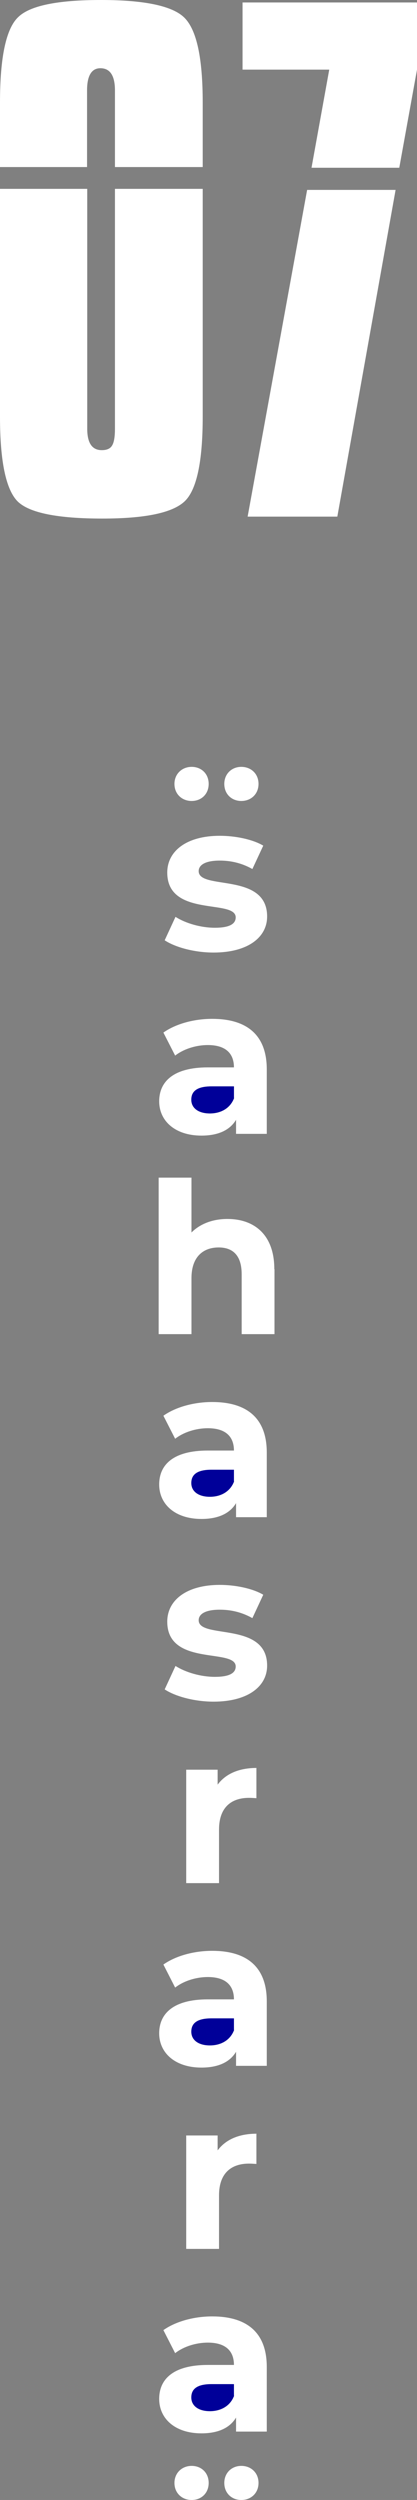 <?xml version="1.0" encoding="UTF-8"?>
<svg id="Layer_2" data-name="Layer 2" xmlns="http://www.w3.org/2000/svg" viewBox="0 0 23.76 142.17">
  <rect x="0" y="0" width="23.76" height="142.17" fill="#808080" stroke="none"/>
  <defs>
    <style>
      .cls-1 {
        fill: #fff;
      }

      .cls-2 {
        fill: #009;
      }
    </style>
  </defs>
  <g id="pagina003">
    <g id="sahasrara">
      <g id="_0" data-name="0">
        <path class="cls-1" d="M1.04.97c.67-.65,2.24-.97,4.72-.97s4.08.34,4.75,1.01c.7.7,1.04,2.3,1.04,4.82v3.67h-5v-4.36c0-.84-.28-1.26-.83-1.26-.5,0-.76.42-.76,1.26v4.36H0v-3.67C0,3.24.35,1.62,1.04.97Z"/>
        <path class="cls-1" d="M6.39,25.33c.11-.18.16-.5.16-.95v-13.64h5v12.96c0,2.57-.35,4.18-1.04,4.82-.7.65-2.26.97-4.68.97-2.54,0-4.15-.32-4.82-.97-.67-.67-1.01-2.28-1.01-4.82v-12.96h4.97v13.64c0,.82.28,1.22.83,1.22.29,0,.49-.09.59-.27Z"/>
      </g>
      <g id="_7" data-name="7">
        <polygon class="cls-1" points="23.76 .14 23.76 3.96 22.75 9.54 17.75 9.54 18.76 3.96 13.82 3.96 13.82 .14 23.76 .14"/>
        <polygon class="cls-1" points="14.11 29.38 17.5 10.8 22.54 10.8 19.22 29.38 14.11 29.38"/>
      </g>
      <g id="puntosuperiores">
        <path class="cls-1" d="M9.94,44.58c0-.57.43-.97.98-.97s.97.39.97.97-.42.97-.97.97-.98-.39-.98-.97Z"/>
        <path class="cls-1" d="M12.78,44.58c0-.57.42-.97.97-.97s.98.39.98.97-.43.97-.98.97-.97-.39-.97-.97Z"/>
      </g>
      <g id="s">
        <path class="cls-1" d="M9.38,53.48l.62-1.34c.58.37,1.45.62,2.24.62.86,0,1.19-.23,1.19-.59,0-1.06-3.9.02-3.9-2.55,0-1.22,1.1-2.09,2.99-2.09.89,0,1.87.2,2.48.56l-.62,1.33c-.64-.36-1.27-.48-1.86-.48-.84,0-1.2.26-1.2.6,0,1.1,3.9.04,3.9,2.58,0,1.2-1.12,2.05-3.05,2.05-1.09,0-2.19-.3-2.79-.7Z"/>
      </g>
      <g id="a">
        <path class="cls-1" d="M15.2,60.8v3.68h-1.75v-.8c-.35.59-1.02.9-1.97.9-1.51,0-2.41-.84-2.41-1.95s.8-1.93,2.77-1.93h1.49c0-.8-.48-1.27-1.49-1.27-.68,0-1.39.23-1.86.6l-.67-1.31c.71-.5,1.75-.78,2.78-.78,1.97,0,3.11.91,3.11,2.87ZM13.33,62.44v-.66h-1.28c-.88,0-1.15.32-1.15.76,0,.47.4.78,1.06.78.62,0,1.16-.29,1.38-.88Z"/>
        <path class="cls-2" d="M13.33,62.44v-.66h-1.28c-.88,0-1.15.32-1.15.76,0,.47.4.78,1.06.78.62,0,1.16-.29,1.38-.88Z"/>
      </g>
      <g id="h">
        <path class="cls-1" d="M15.64,72.18v3.69h-1.87v-3.41c0-1.04-.48-1.52-1.31-1.52-.9,0-1.55.55-1.55,1.74v3.19h-1.87v-8.9h1.87v3.12c.5-.5,1.22-.77,2.05-.77,1.52,0,2.67.89,2.67,2.85Z"/>
      </g>
      <g id="a-2" data-name="a">
        <path class="cls-1" d="M15.2,82.6v3.68h-1.75v-.8c-.35.59-1.02.9-1.97.9-1.51,0-2.41-.84-2.41-1.96s.8-1.93,2.77-1.93h1.49c0-.8-.48-1.27-1.49-1.27-.68,0-1.39.23-1.86.6l-.67-1.31c.71-.5,1.75-.78,2.78-.78,1.97,0,3.11.91,3.11,2.87Z"/>
        <path class="cls-2" d="M13.33,84.24v-.66h-1.28c-.88,0-1.15.32-1.15.76,0,.47.4.78,1.06.78.62,0,1.16-.29,1.38-.88Z"/>
      </g>
      <g id="s-2" data-name="s">
        <path class="cls-1" d="M9.38,96.08l.62-1.34c.58.37,1.45.62,2.24.62.86,0,1.19-.23,1.19-.59,0-1.06-3.9.02-3.9-2.55,0-1.22,1.1-2.09,2.99-2.09.89,0,1.87.2,2.48.56l-.62,1.33c-.64-.36-1.27-.48-1.86-.48-.84,0-1.2.26-1.2.6,0,1.1,3.9.04,3.9,2.58,0,1.2-1.12,2.05-3.05,2.05-1.09,0-2.19-.3-2.79-.7Z"/>
      </g>
      <g id="r">
        <path class="cls-1" d="M14.61,100.53v1.73c-.16-.01-.28-.02-.42-.02-1.03,0-1.71.56-1.71,1.8v3.05h-1.87v-6.45h1.79v.85c.46-.62,1.22-.95,2.22-.95Z"/>
      </g>
      <g id="a-3" data-name="a">
        <path class="cls-1" d="M15.2,113.8v3.68h-1.75v-.8c-.35.59-1.02.9-1.97.9-1.51,0-2.41-.84-2.41-1.95s.8-1.93,2.77-1.93h1.49c0-.8-.48-1.27-1.49-1.27-.68,0-1.39.23-1.86.6l-.67-1.31c.71-.5,1.75-.78,2.78-.78,1.97,0,3.11.91,3.11,2.87Z"/>
        <path class="cls-2" d="M13.33,115.44v-.66h-1.28c-.88,0-1.15.32-1.15.76,0,.47.4.78,1.06.78.62,0,1.16-.29,1.38-.88Z"/>
      </g>
      <g id="r-2" data-name="r">
        <path class="cls-1" d="M14.61,121.33v1.73c-.16-.01-.28-.02-.42-.02-1.03,0-1.71.56-1.71,1.8v3.05h-1.87v-6.45h1.79v.85c.46-.62,1.22-.95,2.22-.95Z"/>
      </g>
      <g id="a-4" data-name="a">
        <path class="cls-1" d="M15.2,134.6v3.68h-1.75v-.8c-.35.59-1.02.9-1.97.9-1.51,0-2.41-.84-2.41-1.96s.8-1.93,2.77-1.93h1.49c0-.8-.48-1.27-1.49-1.27-.68,0-1.39.23-1.86.6l-.67-1.31c.71-.5,1.75-.78,2.78-.78,1.97,0,3.11.91,3.11,2.87Z"/>
        <path class="cls-2" d="M13.33,136.24v-.66h-1.28c-.88,0-1.15.32-1.15.76,0,.47.4.78,1.06.78.62,0,1.16-.29,1.38-.88Z"/>
      </g>
      <g id="puntosinferiores">
        <path class="cls-1" d="M9.94,141.2c0-.57.43-.97.98-.97s.97.39.97.97-.42.97-.97.97-.98-.39-.98-.97Z"/>
        <path class="cls-1" d="M12.78,141.2c0-.57.42-.97.97-.97s.98.39.98.97-.43.97-.98.97-.97-.39-.97-.97Z"/>
      </g>
    </g>
  </g>
</svg>